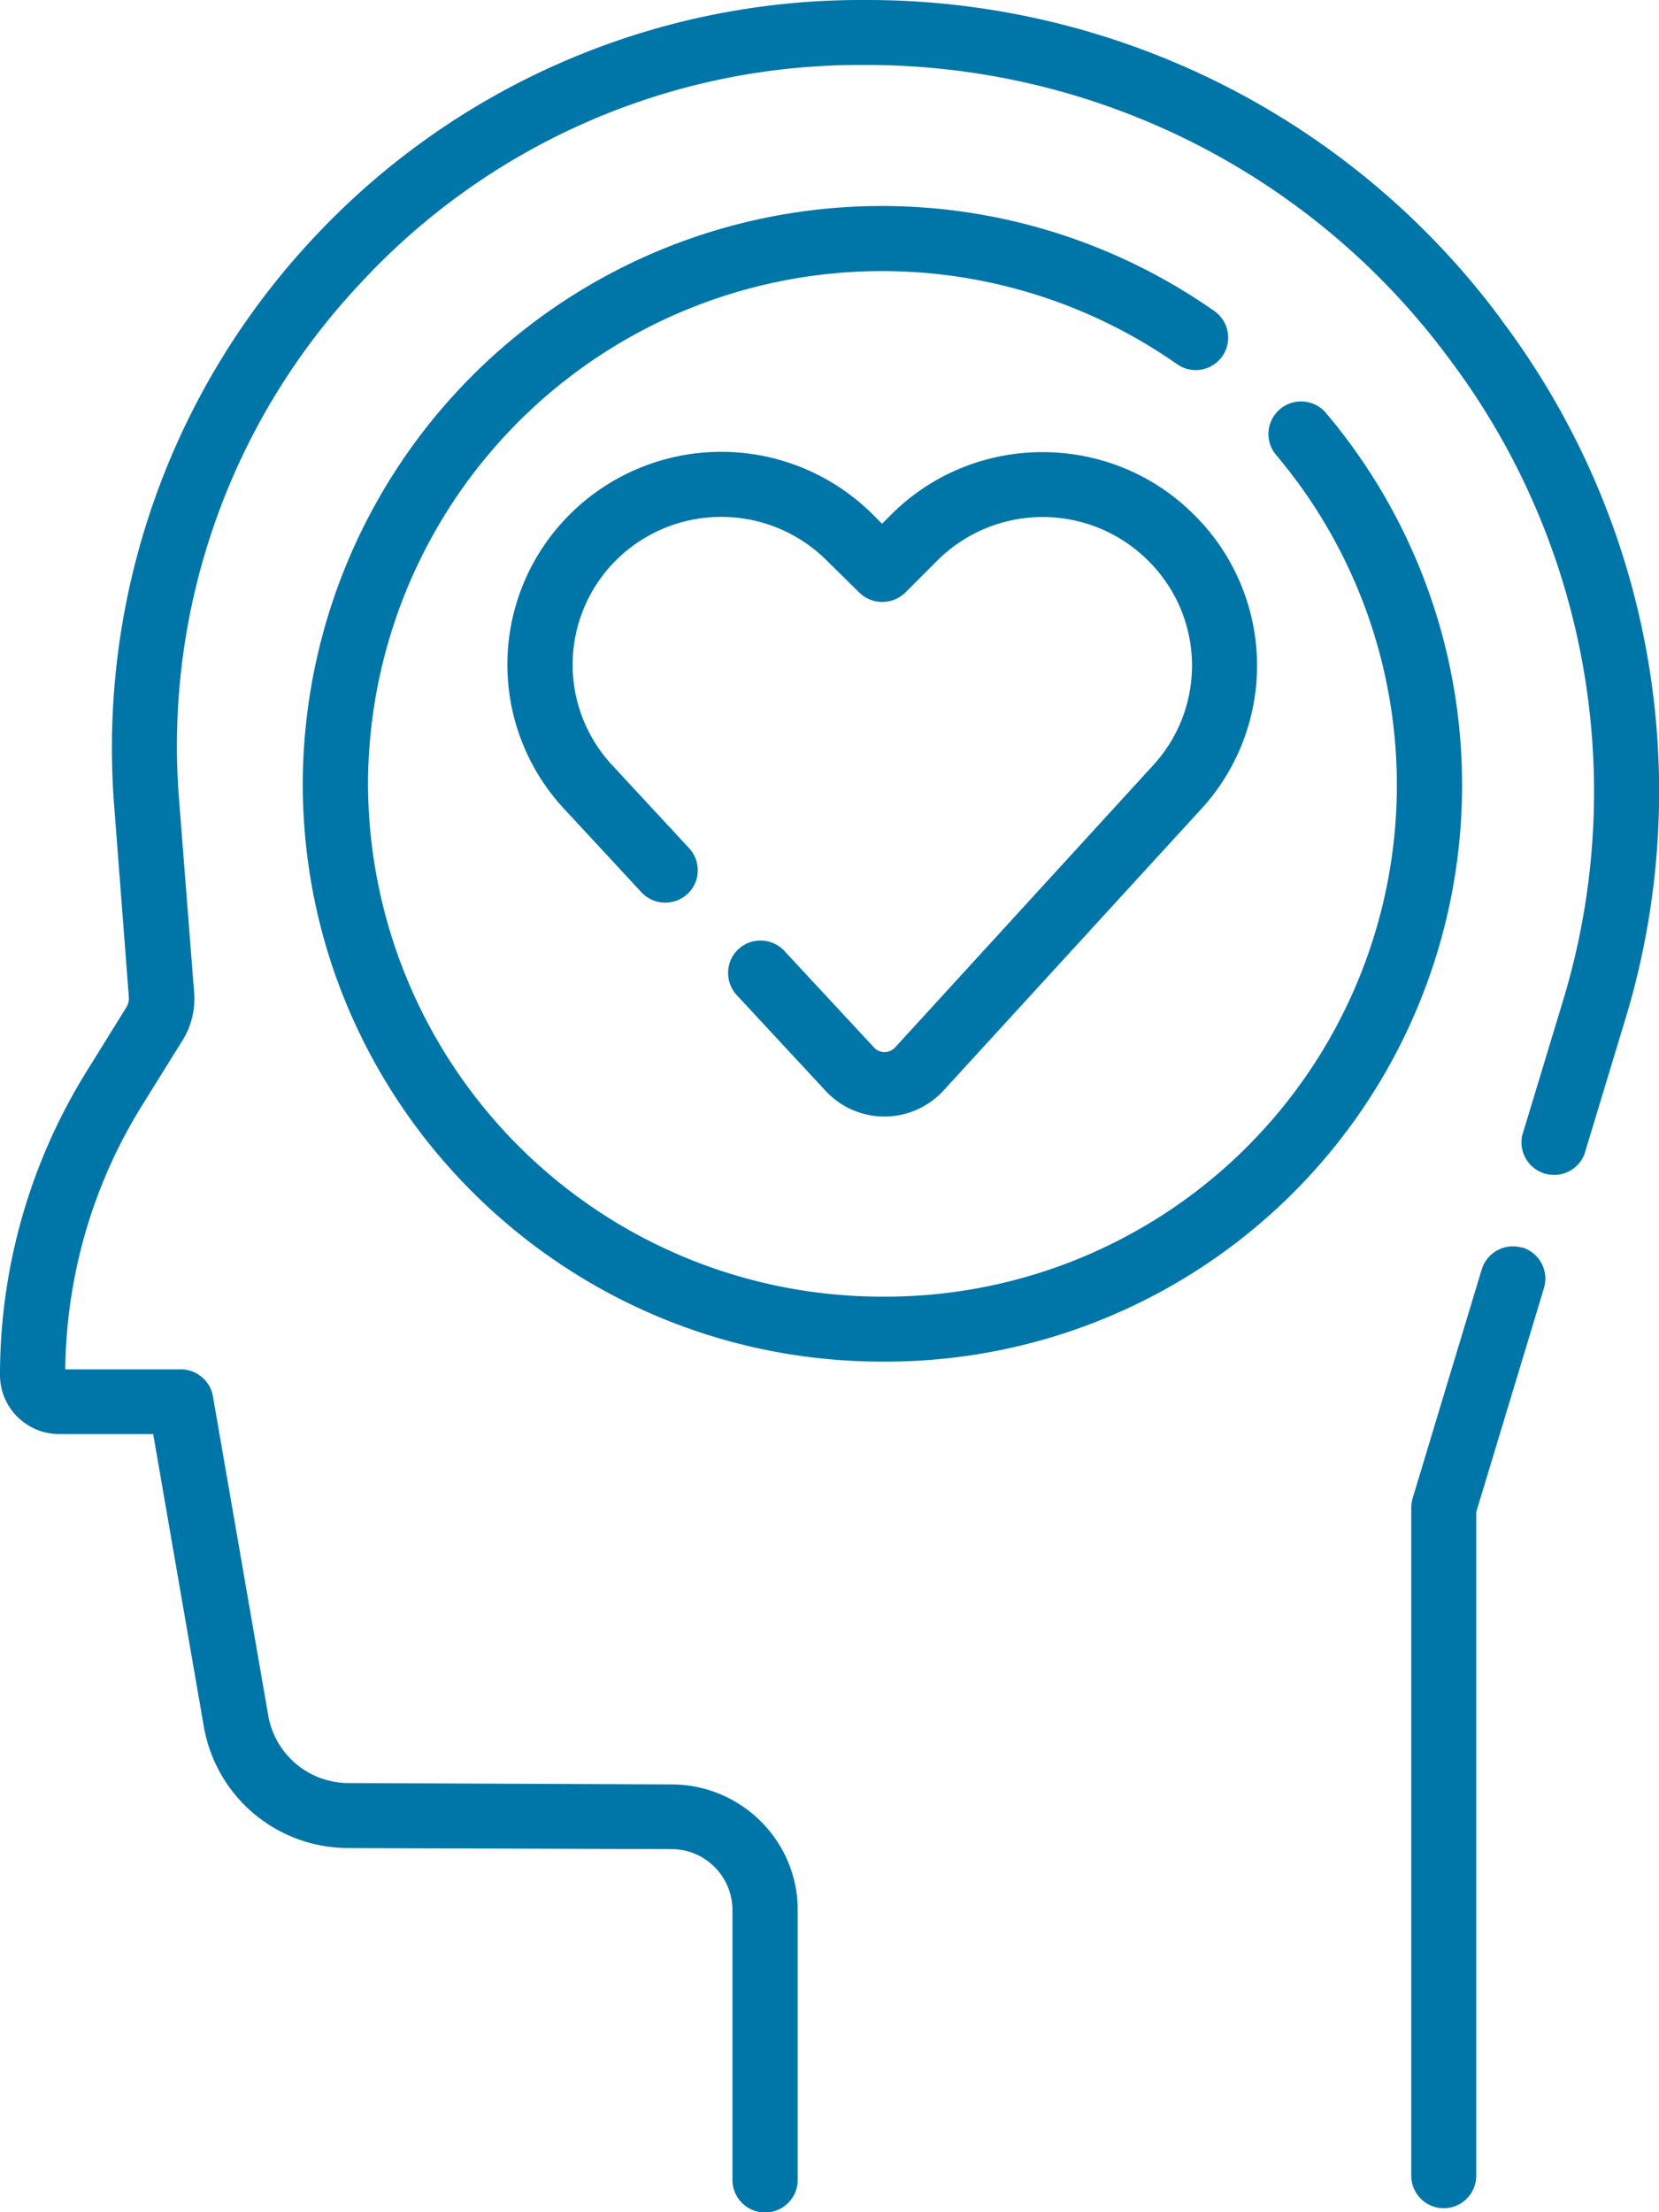 <svg xmlns="http://www.w3.org/2000/svg" fill="none" viewBox="0 0 60 80">
  <g fill="#0076A8" clip-path="url(#a)">
    <path d="M55.05 45.12a1.18 1.18 0 0 0-1.46.78l-2.5 8.28c-.03.1-.05.22-.05.33v24.17a1.17 1.17 0 0 0 2.35 0v-24l2.45-8.1a1.18 1.18 0 0 0-.79-1.47Z"/>
    <path d="M54.3 11.56A28.54 28.54 0 0 0 31.2 0a27.05 27.05 0 0 0-19.93 8.68 26.96 26.96 0 0 0-7.14 20.47l.53 6.91a.62.62 0 0 1-.08.35L3.16 38.7A20.81 20.81 0 0 0 0 49.73c0 1.17.96 2.13 2.14 2.13h3.4l1.83 10.57a5.3 5.3 0 0 0 5.21 4.4l11.71.04c1.22 0 2.2 1 2.2 2.2v9.76a1.18 1.18 0 0 0 2.36 0v-9.76c0-2.5-2.04-4.53-4.55-4.54l-11.7-.05a2.95 2.95 0 0 1-2.9-2.45l-2-11.54c-.1-.56-.59-.97-1.16-.97H2.36c.04-3.4 1-6.7 2.8-9.58l1.43-2.3c.33-.52.48-1.13.43-1.76l-.54-6.91a24.41 24.41 0 0 1 6.53-18.7 24.58 24.58 0 0 1 18.2-7.92 26.2 26.2 0 0 1 21.2 10.62 26.02 26.02 0 0 1 4.1 23.28l-1.46 4.82a1.18 1.18 0 0 0 2.25.68l1.46-4.82a28.34 28.34 0 0 0-4.46-25.36Z"/>
    <path d="M47.96 14.94a1.18 1.18 0 0 0-1.66-.15c-.5.42-.57 1.16-.15 1.66a18.5 18.5 0 0 1-14.24 30.44 18.59 18.59 0 0 1-18.6-18.53 18.59 18.59 0 0 1 29.26-15.19 1.17 1.17 0 1 0 1.35-1.92 20.94 20.94 0 0 0-32.97 17.1c0 11.52 9.4 20.89 20.96 20.89a20.85 20.85 0 0 0 16.05-34.3Z"/>
    <path d="M32.38 37.87a.52.52 0 0 1-.78 0l-3.23-3.48a1.18 1.18 0 0 0-1.66-.07c-.48.44-.5 1.19-.07 1.66l3.23 3.48a2.9 2.9 0 0 0 4.25-.02l9.32-10.18a7.67 7.67 0 0 0-.25-10.64l-.02-.02c-3.01-3-7.92-3-10.93 0l-.34.34-.36-.36a7.76 7.76 0 0 0-10.92.01 7.66 7.66 0 0 0-.2 10.68l2.78 3c.44.47 1.18.5 1.66.06s.5-1.18.06-1.66l-2.78-3a5.33 5.33 0 0 1 .15-7.42 5.4 5.4 0 0 1 7.59 0l1.2 1.18c.45.45 1.2.45 1.66 0l1.17-1.17a5.4 5.4 0 0 1 7.6 0l.02.02a5.33 5.33 0 0 1 .17 7.4l-9.32 10.19Z"/>
  </g>
  <defs>
    <clipPath id="a">
      <path fill="#fff" d="M0 0h60v80H0z"/>
    </clipPath>
  </defs>
</svg>
